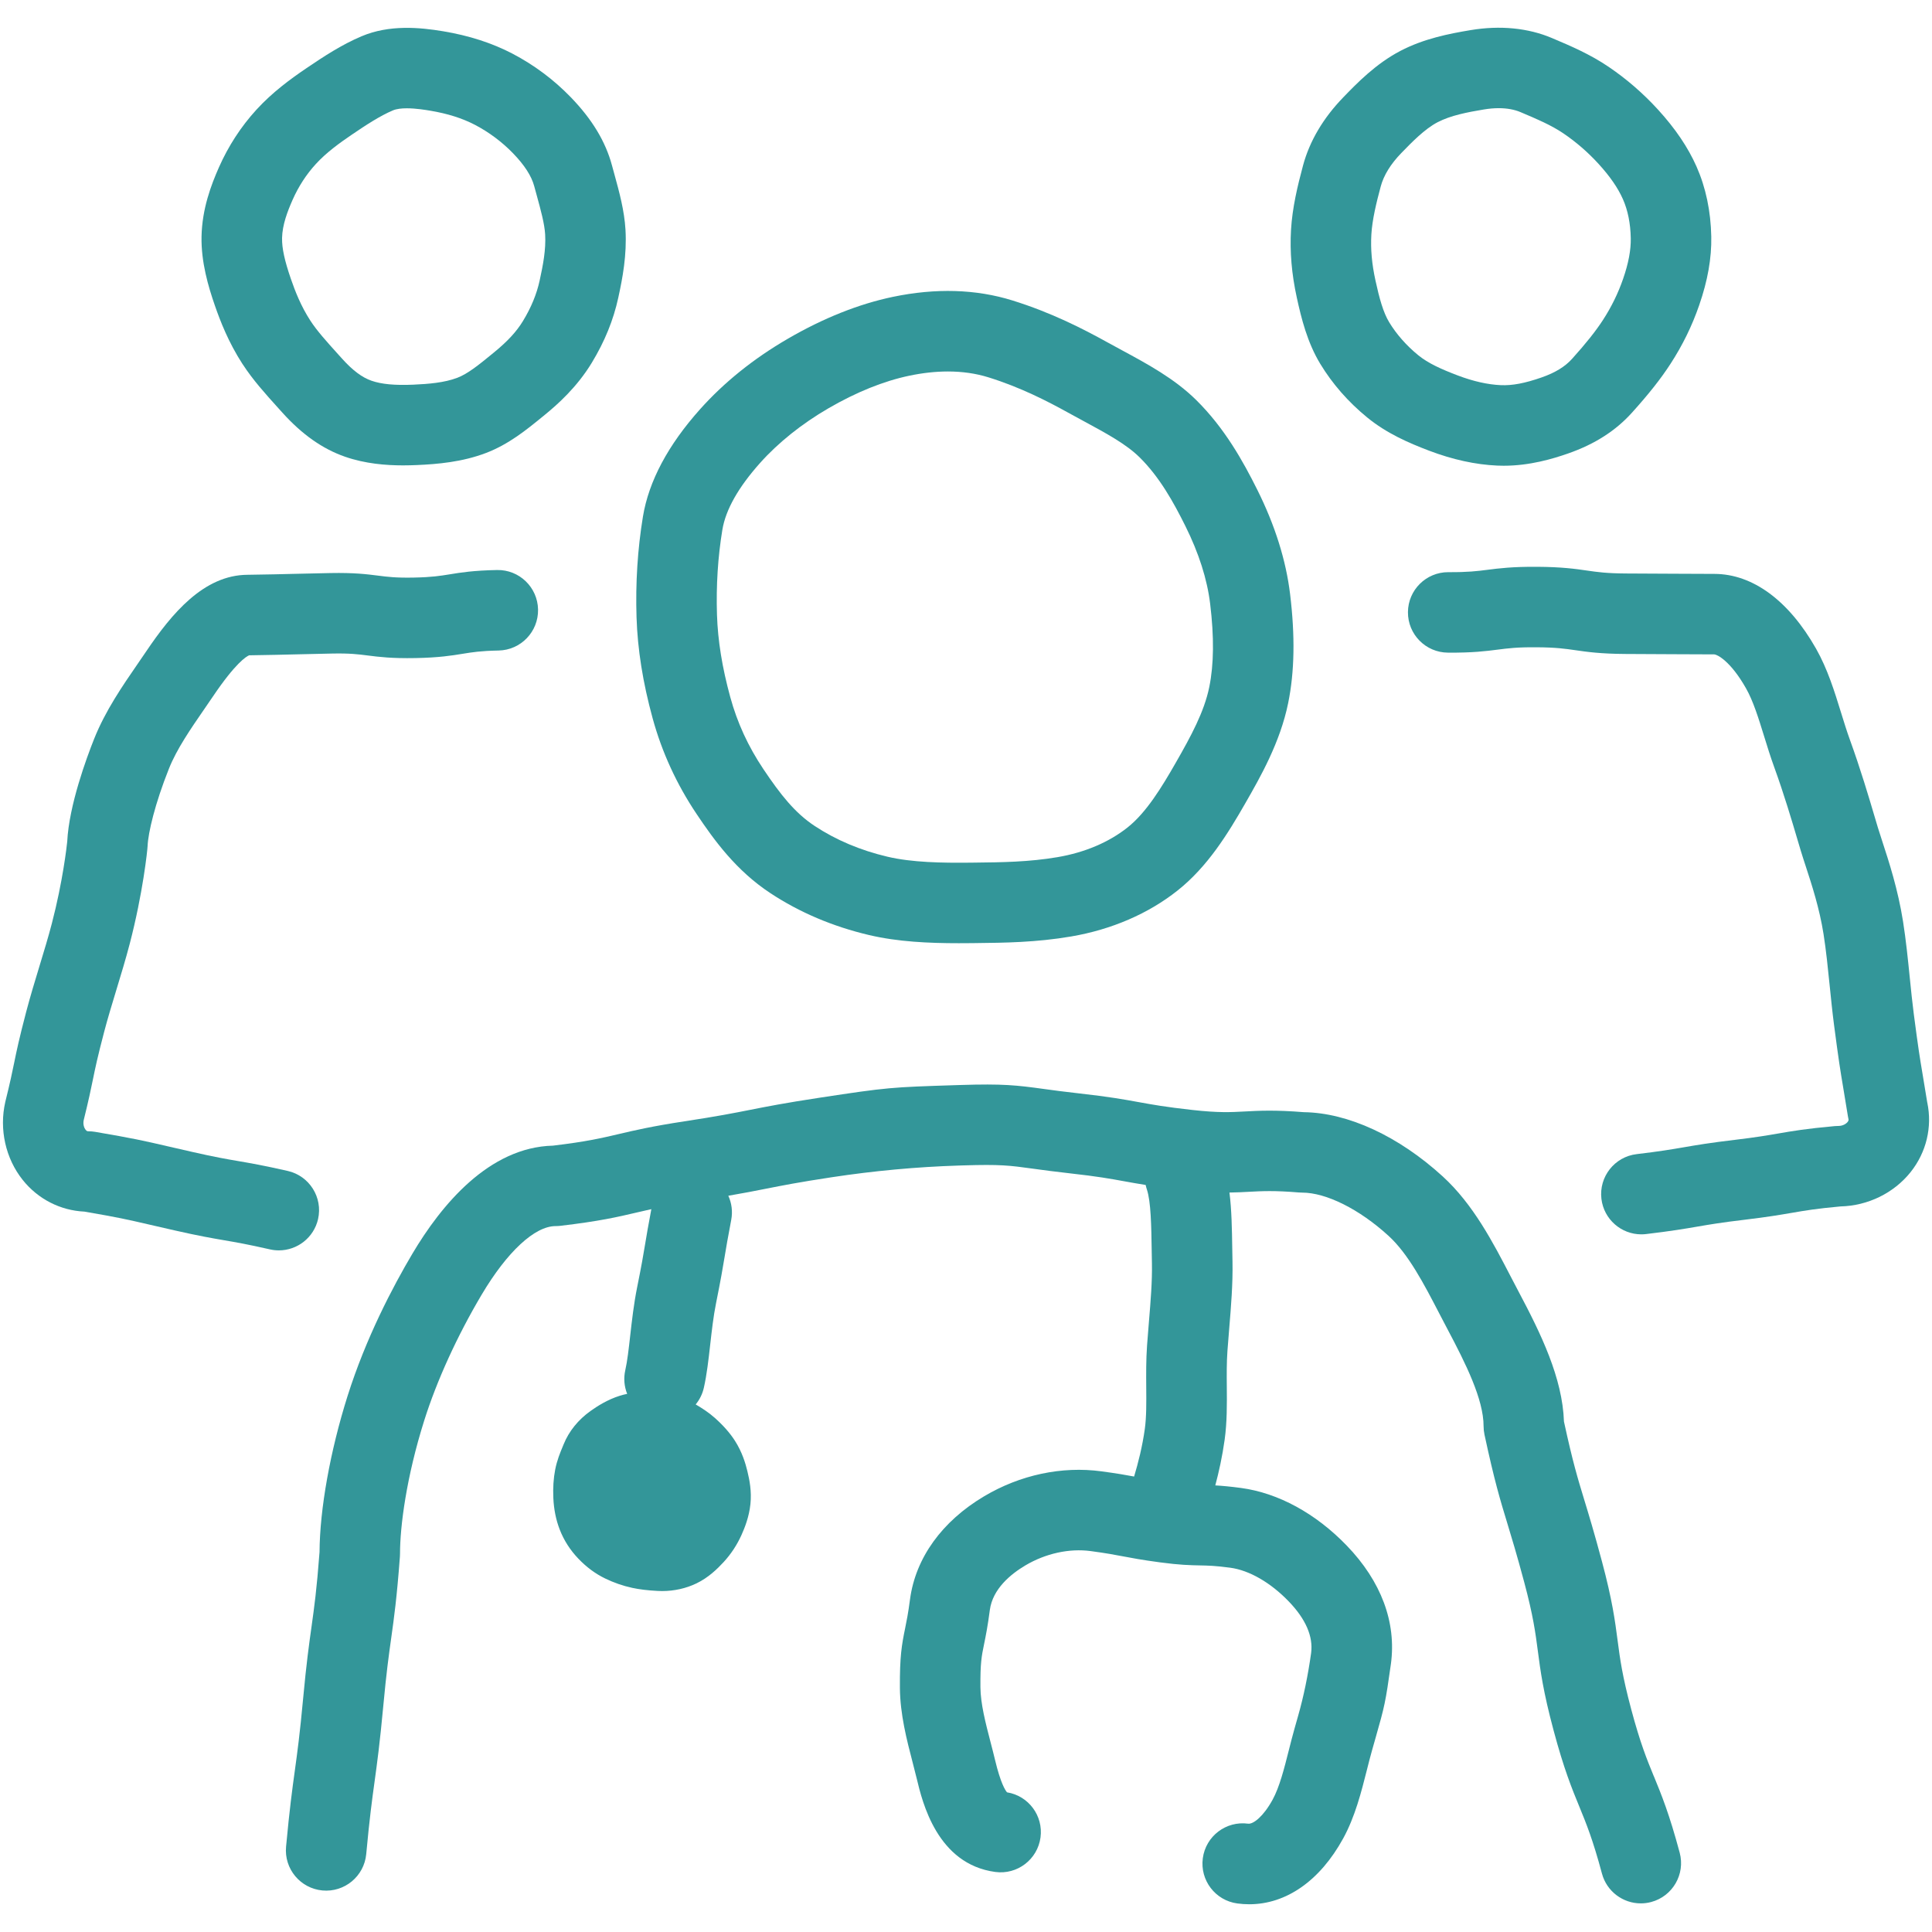 <?xml version="1.0" encoding="UTF-8"?>
<svg id="Layer_1" data-name="Layer 1" xmlns="http://www.w3.org/2000/svg" viewBox="0 0 1080 1080">
  <defs>
    <style>
      .cls-1 {
        fill: none;
      }

      .cls-2 {
        fill: #339699;
      }
    </style>
  </defs>
  <g>
    <path class="cls-2" d="M924.5,992.95c-3.87-9.42-7.52-18.33-12.6-37.3-5.07-18.93-6.32-28.46-7.64-38.55-1.45-11.09-2.95-22.55-8.79-44.35-4.34-16.22-7.28-25.88-9.88-34.4-3.7-12.16-6.41-21.04-11.33-43.71-.82-24.4-12.94-49.22-25.34-72.59-1.51-2.85-3.01-5.75-4.53-8.66-9.78-18.85-20.86-40.21-37.94-55.8-24.65-22.5-52.86-35.53-77.58-35.88-16.15-1.3-25.15-.82-33.09-.39-7.83.42-14.59.79-29.29-.85-15.06-1.67-22.32-2.99-30.01-4.39-8.1-1.47-16.48-3-33.08-4.84-8.66-.96-14.73-1.8-20.08-2.53-15.03-2.07-22.68-2.95-46.42-2.19l-2.54.08c-36.52,1.17-37.95,1.22-76.27,7.04-19.42,2.95-29.23,4.89-38.71,6.76-9.42,1.86-18.31,3.62-36.75,6.42-18.14,2.76-28.11,5.09-36.9,7.16-9.64,2.26-17.99,4.22-36.61,6.44-35.81.87-62.45,33.2-78.57,60.37-10.87,18.33-26,47.04-36.32,79.76-9.66,30.62-15.47,63.07-15.61,87.05-1.6,21.19-2.94,30.72-4.48,41.75-1.34,9.55-2.86,20.38-4.68,40.01-1.88,20.28-3.23,30.09-4.66,40.48-1.43,10.42-2.92,21.19-4.89,42.46-1.15,12.37,7.95,23.33,20.33,24.48,12.37,1.14,23.33-7.95,24.48-20.33,1.88-20.28,3.23-30.09,4.66-40.48,1.43-10.42,2.92-21.19,4.89-42.46,1.72-18.59,3.1-28.42,4.43-37.92,1.6-11.44,3.12-22.24,4.85-45.44.04-.56.06-1.12.06-1.68,0-15.23,3.55-42.77,13.53-74.39,7.04-22.33,18.44-47.31,32.1-70.34,14.24-24.01,29.7-38.35,41.35-38.35.88,0,1.75-.05,2.62-.15,21.97-2.58,32.08-4.95,42.78-7.46,2.6-.61,5.23-1.23,8.11-1.86-1.76,9.27-2.65,14.61-3.44,19.36-1.03,6.19-1.92,11.54-4.51,24.38-1.85,9.19-2.92,18.64-3.86,26.97-.83,7.37-1.62,14.34-2.74,19.25-1.05,4.61-.59,9.22,1.04,13.3-1.31.27-2.64.59-4,1.01-7.11,2.22-12.83,5.96-16.51,8.58-6.85,4.88-12.03,11.29-14.97,18.53h0c-.19.47-.39.95-.59,1.43-1.33,3.2-3.16,7.58-4.17,12.81-.95,4.93-1.29,10.13-1.03,15.9.28,6.25,1.46,12.14,3.53,17.5,2.33,6.06,5.86,11.58,10.49,16.4,4.56,4.75,9.43,8.36,14.88,11.01,4.89,2.38,10.01,4.16,15.23,5.28,4.02.86,8.51,1.41,14.14,1.71.84.04,1.68.07,2.52.07,6.75,0,13.34-1.46,19.2-4.28,6.73-3.24,11.69-8.11,15.26-11.98,4.07-4.43,7.4-9.49,9.91-15.05,1.8-4,4.28-10.15,5.02-17.39.72-7.02-.47-13.26-1.74-18.43-1.02-4.19-2.85-10.5-6.93-16.88-2.78-4.33-6.45-8.51-11.22-12.77-3.57-3.18-7.38-5.58-10.72-7.54,2.16-2.62,3.76-5.76,4.56-9.29,1.66-7.34,2.59-15.5,3.56-24.14.88-7.8,1.79-15.86,3.26-23.15,2.73-13.58,3.73-19.54,4.78-25.86.85-5.13,1.74-10.43,3.7-20.68.91-4.76.25-9.45-1.62-13.54,8.72-1.49,14.91-2.71,20.96-3.91,9.42-1.86,18.31-3.62,36.75-6.42q35.68-5.42,70.95-6.55l2.54-.08c20.94-.67,26.18.05,38.84,1.79,5.34.74,12,1.65,21.24,2.68,15.06,1.67,22.32,2.99,30.01,4.39,3.69.67,7.45,1.35,12.01,2.07.18.86.4,1.71.69,2.56,2.26,6.75,2.47,20.51,2.68,33.81.04,2.46.08,4.96.13,7.5.2,10.01-.72,21.06-1.69,32.75-.35,4.25-.72,8.63-1.03,13.03-.58,8.18-.52,16-.46,23.57.07,8.45.13,16.44-.78,23.05-1.39,10-3.72,19.11-6,26.72-4.43-.83-9.51-1.73-18.29-2.91-22.12-2.98-45.39,1.97-65.53,13.94-23.61,14.03-38.33,34.48-41.44,57.56l-.02.13c-.98,7.59-1.91,12.15-2.73,16.17-1.89,9.23-3.04,15.77-2.91,33.24.11,14.75,3.83,29.07,7.12,41.71.83,3.2,1.62,6.23,2.31,9.11,3.12,13.05,11.41,47.72,43.87,52.09,12.32,1.67,23.64-6.98,25.3-19.3,1.63-12.12-6.72-23.29-18.72-25.21-.98-1.11-3.58-5.09-6.68-18.04-.79-3.31-1.67-6.7-2.52-9.97-2.76-10.6-5.6-21.56-5.67-30.72-.1-13.63.64-17.27,2-23.89.93-4.54,2.08-10.18,3.27-19.38,1.61-11.74,11.66-19.98,19.82-24.83,11.29-6.71,24.6-9.64,36.53-8.03,9.12,1.23,13.52,2.07,18.18,2.96,5.05.96,10.27,1.96,20.63,3.35,11.02,1.48,16.96,1.6,22.2,1.7,4.61.09,8.6.16,17.06,1.3,10.6,1.43,22.51,8.29,32.67,18.84,9.52,9.88,13.72,19.59,12.5,28.87q-2.65,18.87-7.24,35c-.61,2.13-1.29,4.52-2.05,7.24-1.13,4.01-2.17,8.11-3.17,12.07-2.56,10.13-5.2,20.6-9.08,27.67-5.11,9.31-10.76,13.77-13.7,13.38-12.31-1.65-23.64,6.98-25.3,19.3-1.66,12.32,6.98,23.64,19.3,25.3,2.24.3,4.46.45,6.66.45,20.63,0,39.49-13.09,52.49-36.77,6.66-12.12,10.17-26.04,13.27-38.31.97-3.83,1.88-7.45,2.85-10.87.76-2.68,1.43-5.04,2.03-7.15,5.05-17.76,5.51-19.62,8.53-41.12,0-.04.01-.09.02-.13,3.13-23.27-5.41-46.15-24.69-66.15-17.33-17.98-38.31-29.42-59.07-32.21-6.12-.82-10.67-1.22-14.41-1.44,2-7.54,3.92-16.15,5.22-25.5,1.37-9.87,1.29-19.9,1.21-29.6-.06-7-.11-13.61.35-20,.29-4.13.65-8.38.99-12.5,1.02-12.31,2.08-25.05,1.84-37.39-.05-2.46-.09-4.9-.13-7.3-.17-11.05-.34-21.7-1.57-31.42,4.02-.05,7.52-.23,10.96-.42,7.29-.39,14.17-.76,27.79.38.62.05,1.25.08,1.87.08,13.46,0,31.96,9.24,48.26,24.12,11.16,10.18,19.89,27.01,28.33,43.28,1.58,3.04,3.15,6.06,4.72,9.03,10.19,19.2,20.13,39.2,20.13,54.11,0,1.59.17,3.18.5,4.73,5.61,26.1,8.75,36.42,12.73,49.48,2.49,8.18,5.31,17.45,9.46,32.94,5.07,18.93,6.32,28.46,7.64,38.55,1.45,11.09,2.95,22.55,8.79,44.35,5.82,21.75,10.2,32.43,14.44,42.75,3.87,9.43,7.52,18.33,12.6,37.3,2.69,10.05,11.78,16.69,21.72,16.69,1.93,0,3.88-.25,5.83-.77,12-3.21,19.13-15.55,15.92-27.55-5.82-21.75-10.21-32.43-14.44-42.75Z"/>
    <path class="cls-2" d="M364.84,401.58c5.16,18.84,13.4,36.8,24.51,53.37,9.92,14.81,22.1,31.66,41.26,44.3,16.37,10.8,34.96,18.69,55.25,23.46,16.03,3.77,33.34,4.55,50.06,4.55,2.44,0,4.87-.02,7.28-.04l2.38-.03c15.77-.17,33.64-.35,53.23-3.7,22.6-3.86,43.18-12.75,59.49-25.71,16.76-13.31,27.95-31.5,37.98-48.99,8.16-14.24,19.34-33.74,23.83-55.83,3.56-17.5,3.9-37.41,1.06-60.88-2.28-18.83-8.42-38.39-18.25-58.13-8.02-16.1-18.36-34.68-34.26-50.36-12.09-11.92-27.11-20.04-41.64-27.89-2.74-1.48-5.52-2.98-8.3-4.52-13.1-7.25-30.93-16.44-52.78-23.23-20.36-6.33-42.82-7-66.78-2.01-19.05,3.98-38.79,11.84-58.67,23.37-19.14,11.1-35.67,24.38-49.14,39.45-17.95,20.09-28.69,40.28-31.94,60.01-2.99,18.18-4.19,37.13-3.58,56.32.58,17.96,3.52,36.43,9,56.46ZM403.82,296.1c1.83-11.16,8.93-23.72,21.09-37.33,10.15-11.36,23.35-21.91,38.16-30.51,15.71-9.12,30.95-15.25,45.28-18.25,7.51-1.57,14.7-2.35,21.54-2.35,8.08,0,15.66,1.09,22.68,3.28,17.95,5.58,33.13,13.43,44.35,19.64,2.92,1.62,5.82,3.19,8.7,4.74,12.83,6.93,23.91,12.92,31.43,20.34,11.16,11.01,18.89,24.95,25.57,38.37,7.53,15.13,12.2,29.76,13.86,43.48,2.25,18.59,2.1,33.8-.48,46.5-2.81,13.84-10.17,27.4-18.77,42.41-7.85,13.7-16.4,27.78-26.93,36.14-10.4,8.26-23.92,14-39.08,16.58-16.06,2.74-31.35,2.9-46.13,3.06l-2.41.03c-16.09.18-32.86-.1-46.55-3.32-15.11-3.55-28.83-9.34-40.76-17.22-10.99-7.25-19.11-17.54-28.65-31.78-8.51-12.71-14.56-25.86-18.49-40.21-4.54-16.58-6.97-31.63-7.43-46.02-.52-16.27.49-32.28,3.01-47.58Z"/>
    <path class="cls-2" d="M177.8,681.48c2.75-12.12-4.85-24.17-16.97-26.92-13.83-3.14-20.95-4.36-27.83-5.54-6.59-1.13-12.82-2.2-25.49-5.08-5.52-1.25-9.88-2.26-13.56-3.11-14.19-3.28-18.96-4.38-40.77-8.12-1.25-.21-2.53-.32-3.8-.32-.4,0-.86,0-1.52-.83-.81-1.01-1.56-3.01-1.07-5.37,2.85-11.52,4.1-17.61,5.2-22.98,1.32-6.44,2.46-12,6.22-26.33,1.96-7.49,4.34-15.3,6.85-23.57,2.57-8.45,5.23-17.19,7.44-25.65,7.39-28.3,9.91-52.33,10.01-54.75.3-7.38,4.11-23.63,11.95-43.28,4.36-10.93,12.13-22.21,19.65-33.11,1.68-2.44,3.33-4.84,4.93-7.2,12.68-18.79,18.67-22.35,20.24-23,13.05-.2,18.81-.34,25.47-.51,5.11-.13,10.79-.27,20.85-.47,9.99-.2,14.65.4,20.04,1.09,6.24.79,13.3,1.69,26.59,1.44,13.24-.25,20.24-1.39,26.42-2.4,5.38-.87,10.03-1.63,20.06-1.82,12.42-.24,22.3-10.5,22.07-22.93-.24-12.42-10.5-22.33-22.93-22.07-13.24.25-20.24,1.39-26.42,2.4-5.38.87-10.03,1.63-20.06,1.82-9.99.2-14.65-.4-20.04-1.09-6.24-.79-13.3-1.69-26.59-1.44-10.2.2-15.95.34-21.14.47-6.57.17-12.25.31-25.19.5-24.55.12-42.43,21.71-56.68,42.82-1.51,2.24-3.08,4.52-4.68,6.84-8.51,12.35-18.16,26.35-24.39,41.97-4.23,10.6-14.09,37.25-15.08,57.51-.25,2.45-2.43,22.15-8.61,45.82-1.98,7.6-4.4,15.53-6.95,23.93-2.53,8.31-5.14,16.91-7.33,25.23-4.07,15.52-5.39,21.94-6.78,28.73-1.07,5.23-2.18,10.64-4.86,21.44-.03.14-.07.28-.1.42-3.48,15.27.16,31.56,9.74,43.57,8.54,10.7,21.01,17.08,34.48,17.71,19.18,3.3,23.42,4.28,36.66,7.34,3.73.86,8.15,1.88,13.74,3.15,13.83,3.14,20.95,4.36,27.83,5.54,6.59,1.13,12.82,2.2,25.49,5.08,1.68.38,3.35.56,5,.56,10.28,0,19.55-7.09,21.92-17.53ZM37.54,471.1c0-.06,0-.16.01-.31,0,.1,0,.21-.01.31Z"/>
    <path class="cls-2" d="M1077.35,616.35c-1.13-7.02-1.94-11.85-2.6-15.8-1.65-9.83-2.33-13.91-4.93-33.71-.84-6.41-1.52-13.18-2.25-20.36-1.04-10.3-2.12-20.95-3.75-31.31-2.84-18.02-7.92-33.56-11.63-44.91-.96-2.94-1.79-5.49-2.43-7.59-.55-1.84-1.15-3.86-1.8-6.04-3.35-11.3-7.93-26.78-13.87-43.14-1.71-4.71-3.26-9.73-4.91-15.06-3.72-12.04-7.57-24.49-14-35.83-15.27-26.92-35.45-41.76-56.84-41.79-10.6-.05-16.67-.08-22.09-.09-7.22-.02-13.27-.04-27.41-.14-10.85-.07-15.88-.8-21.7-1.64-6.52-.94-13.91-2.01-27.85-2.1-13.9-.09-21.28.85-27.79,1.68-5.86.75-10.91,1.38-21.8,1.32-.05,0-.1,0-.15,0-12.36,0-22.42,9.98-22.5,22.35-.08,12.43,9.93,22.56,22.35,22.64,13.89.11,21.28-.85,27.79-1.68,5.86-.75,10.91-1.41,21.8-1.32,10.85.07,15.88.8,21.7,1.64,6.52.94,13.91,2.01,27.85,2.1,14.21.09,20.29.11,27.55.14,5.41.02,11.47.04,22.07.09h.12c1.39,0,8.91,3.38,17.76,18.99,4.03,7.1,7,16.73,10.15,26.92,1.73,5.6,3.52,11.39,5.6,17.12,5.48,15.09,9.84,29.82,13.02,40.57.66,2.24,1.28,4.32,1.85,6.21.79,2.62,1.74,5.54,2.75,8.62,3.42,10.46,7.68,23.48,9.96,37.94,1.44,9.13,2.45,19.14,3.43,28.83.73,7.19,1.48,14.62,2.4,21.68,2.7,20.61,3.47,25.22,5.16,35.31.67,3.99,1.49,8.9,2.65,16.12.08.48.17.95.28,1.42.09.39.19.83-.46,1.65-.82,1.03-2.66,2.23-5.13,2.23-.68,0-1.36.03-2.03.09-16.21,1.47-23.67,2.76-31.58,4.13-6.1,1.05-12.42,2.14-24.17,3.54-14.38,1.71-21.64,2.96-28.67,4.17-6.76,1.16-13.14,2.26-26.36,3.83-12.34,1.47-21.15,12.66-19.69,25,1.36,11.44,11.08,19.84,22.31,19.84.89,0,1.78-.05,2.69-.16,14.38-1.71,21.64-2.96,28.67-4.17,6.76-1.16,13.14-2.26,26.37-3.83,12.93-1.54,20.14-2.79,26.51-3.88,7.44-1.28,13.34-2.3,27.13-3.57,15.24-.35,29.8-7.45,39.14-19.16,8.83-11.06,12.21-25.2,9.34-38.9Z"/>
    <path class="cls-2" d="M135.72,203.69c5.65,8.72,12.56,16.37,19.87,24.47l2.2,2.44c11.01,12.24,22.48,20.32,35.05,24.7,11.31,3.95,23.01,4.85,32.47,4.85,2.78,0,5.37-.08,7.7-.18,11.66-.5,25.38-1.7,38.63-6.74,12.73-4.84,22.73-13.02,31.56-20.23l1.29-1.05c7.34-5.99,18.06-15.54,26.33-29.17,7.23-11.93,12.07-23.82,14.8-36.34,2.39-10.95,4.86-23.83,4.03-38.04-.63-10.71-3.45-21-6.19-30.96-.45-1.64-.91-3.3-1.36-4.97-3.59-13.36-11.13-25.84-23.06-38.15-9.52-9.83-20.5-18.03-32.63-24.36-11.26-5.88-24.25-10.08-38.61-12.47-13.06-2.18-30.07-3.83-45.71,2.8-11.05,4.68-20.87,11.11-30.8,17.84-8.79,5.96-19,13.39-28.01,23.26-8.58,9.4-15.6,20.2-20.87,32.09-4.38,9.89-9.45,23.24-9.75,38.78-.28,14.25,3.8,27.98,7.39,38.34,3.09,8.94,7.66,20.78,15.65,33.11ZM157.67,133.11c.15-7.46,3.07-15.03,5.91-21.44,3.29-7.44,7.65-14.16,12.96-19.97,5.85-6.41,13.4-11.86,20.02-16.35,8-5.43,15.79-10.56,23.1-13.65,0,0,0,0,0,0,2.03-.86,4.83-1.16,7.74-1.16,5.12,0,10.61.92,13,1.32,9.8,1.63,18.04,4.24,25.18,7.97,7.75,4.05,15.06,9.51,21.15,15.79,6.47,6.68,10.37,12.73,11.92,18.51.47,1.76.95,3.5,1.43,5.23,2.21,8.06,4.31,15.68,4.66,21.66.5,8.53-1.17,17.09-3.08,25.83-1.66,7.59-4.7,14.99-9.32,22.6-3.6,5.93-8.62,11.37-16.3,17.64l-1.32,1.08c-6.77,5.54-13.17,10.77-19.07,13.01-7.26,2.76-16.11,3.48-24.59,3.85-10.38.45-17.81-.25-23.39-2.2-5.31-1.85-10.53-5.77-16.43-12.32l-2.25-2.49c-6.34-7.02-11.81-13.08-15.5-18.78-5.32-8.21-8.49-16.41-10.89-23.35-3.51-10.16-5.03-17.18-4.92-22.76Z"/>
    <path class="cls-2" d="M738.08,203.46c6.79,11.2,15.62,21.27,26.26,29.96,10.85,8.85,23.01,14.13,34.55,18.52,13.15,5,25.98,7.8,38.13,8.33,1.19.05,2.36.08,3.53.08,14.6,0,27.42-3.85,36.02-6.85,14.88-5.19,26.57-12.67,35.73-22.84,9.51-10.57,16.15-18.98,21.52-27.27,6.79-10.47,12.04-21.21,16.05-32.82,4.77-13.78,6.97-26.31,6.74-38.29-.28-14.26-3.05-27.43-8.23-39.14-4.78-10.79-11.82-21.21-21.53-31.85-8.28-9.07-17.56-17.12-27.6-23.92-10.49-7.12-21.43-11.75-31.07-15.83l-.65-.28c-13.3-5.64-29.01-7.17-45.41-4.43-12.12,2.02-26.16,4.76-39.29,11.62-13.72,7.17-24.2,17.98-31.85,25.88-11.32,11.68-18.92,24.56-22.6,38.28-3.05,11.35-5.97,23.56-6.69,35.88-.71,12.22.34,24.6,3.23,37.86,2.54,11.64,5.86,25.08,13.17,37.14ZM766.6,131.09c.48-8.29,2.8-17.8,5.23-26.84,1.68-6.25,5.53-12.52,11.46-18.64,5.83-6.01,13.08-13.5,20.36-17.3,7.27-3.8,16.77-5.6,25.87-7.12,2.89-.48,5.66-.72,8.27-.72,4.59,0,8.72.74,12.17,2.2t0,0l.66.28c8.5,3.6,16.53,7,23.37,11.64,7.11,4.82,13.71,10.55,19.61,17.01,6.39,7,10.84,13.45,13.62,19.73,2.75,6.21,4.23,13.54,4.39,21.8.13,6.6-1.27,14.03-4.27,22.71-2.81,8.13-6.5,15.67-11.29,23.06-3.98,6.14-9.45,13.02-17.21,21.64-4.02,4.47-9.46,7.79-17.11,10.46-9.32,3.25-16.34,4.58-22.77,4.3-7.33-.32-15.44-2.15-24.08-5.43-9.24-3.51-16.53-6.78-22.09-11.32-6.56-5.35-12.17-11.72-16.23-18.42-3.35-5.53-5.49-13.35-7.68-23.4-2.03-9.32-2.75-17.47-2.28-25.65Z"/>
  </g>
  <rect class="cls-1" x="0" width="1080" height="1080"/>
</svg>